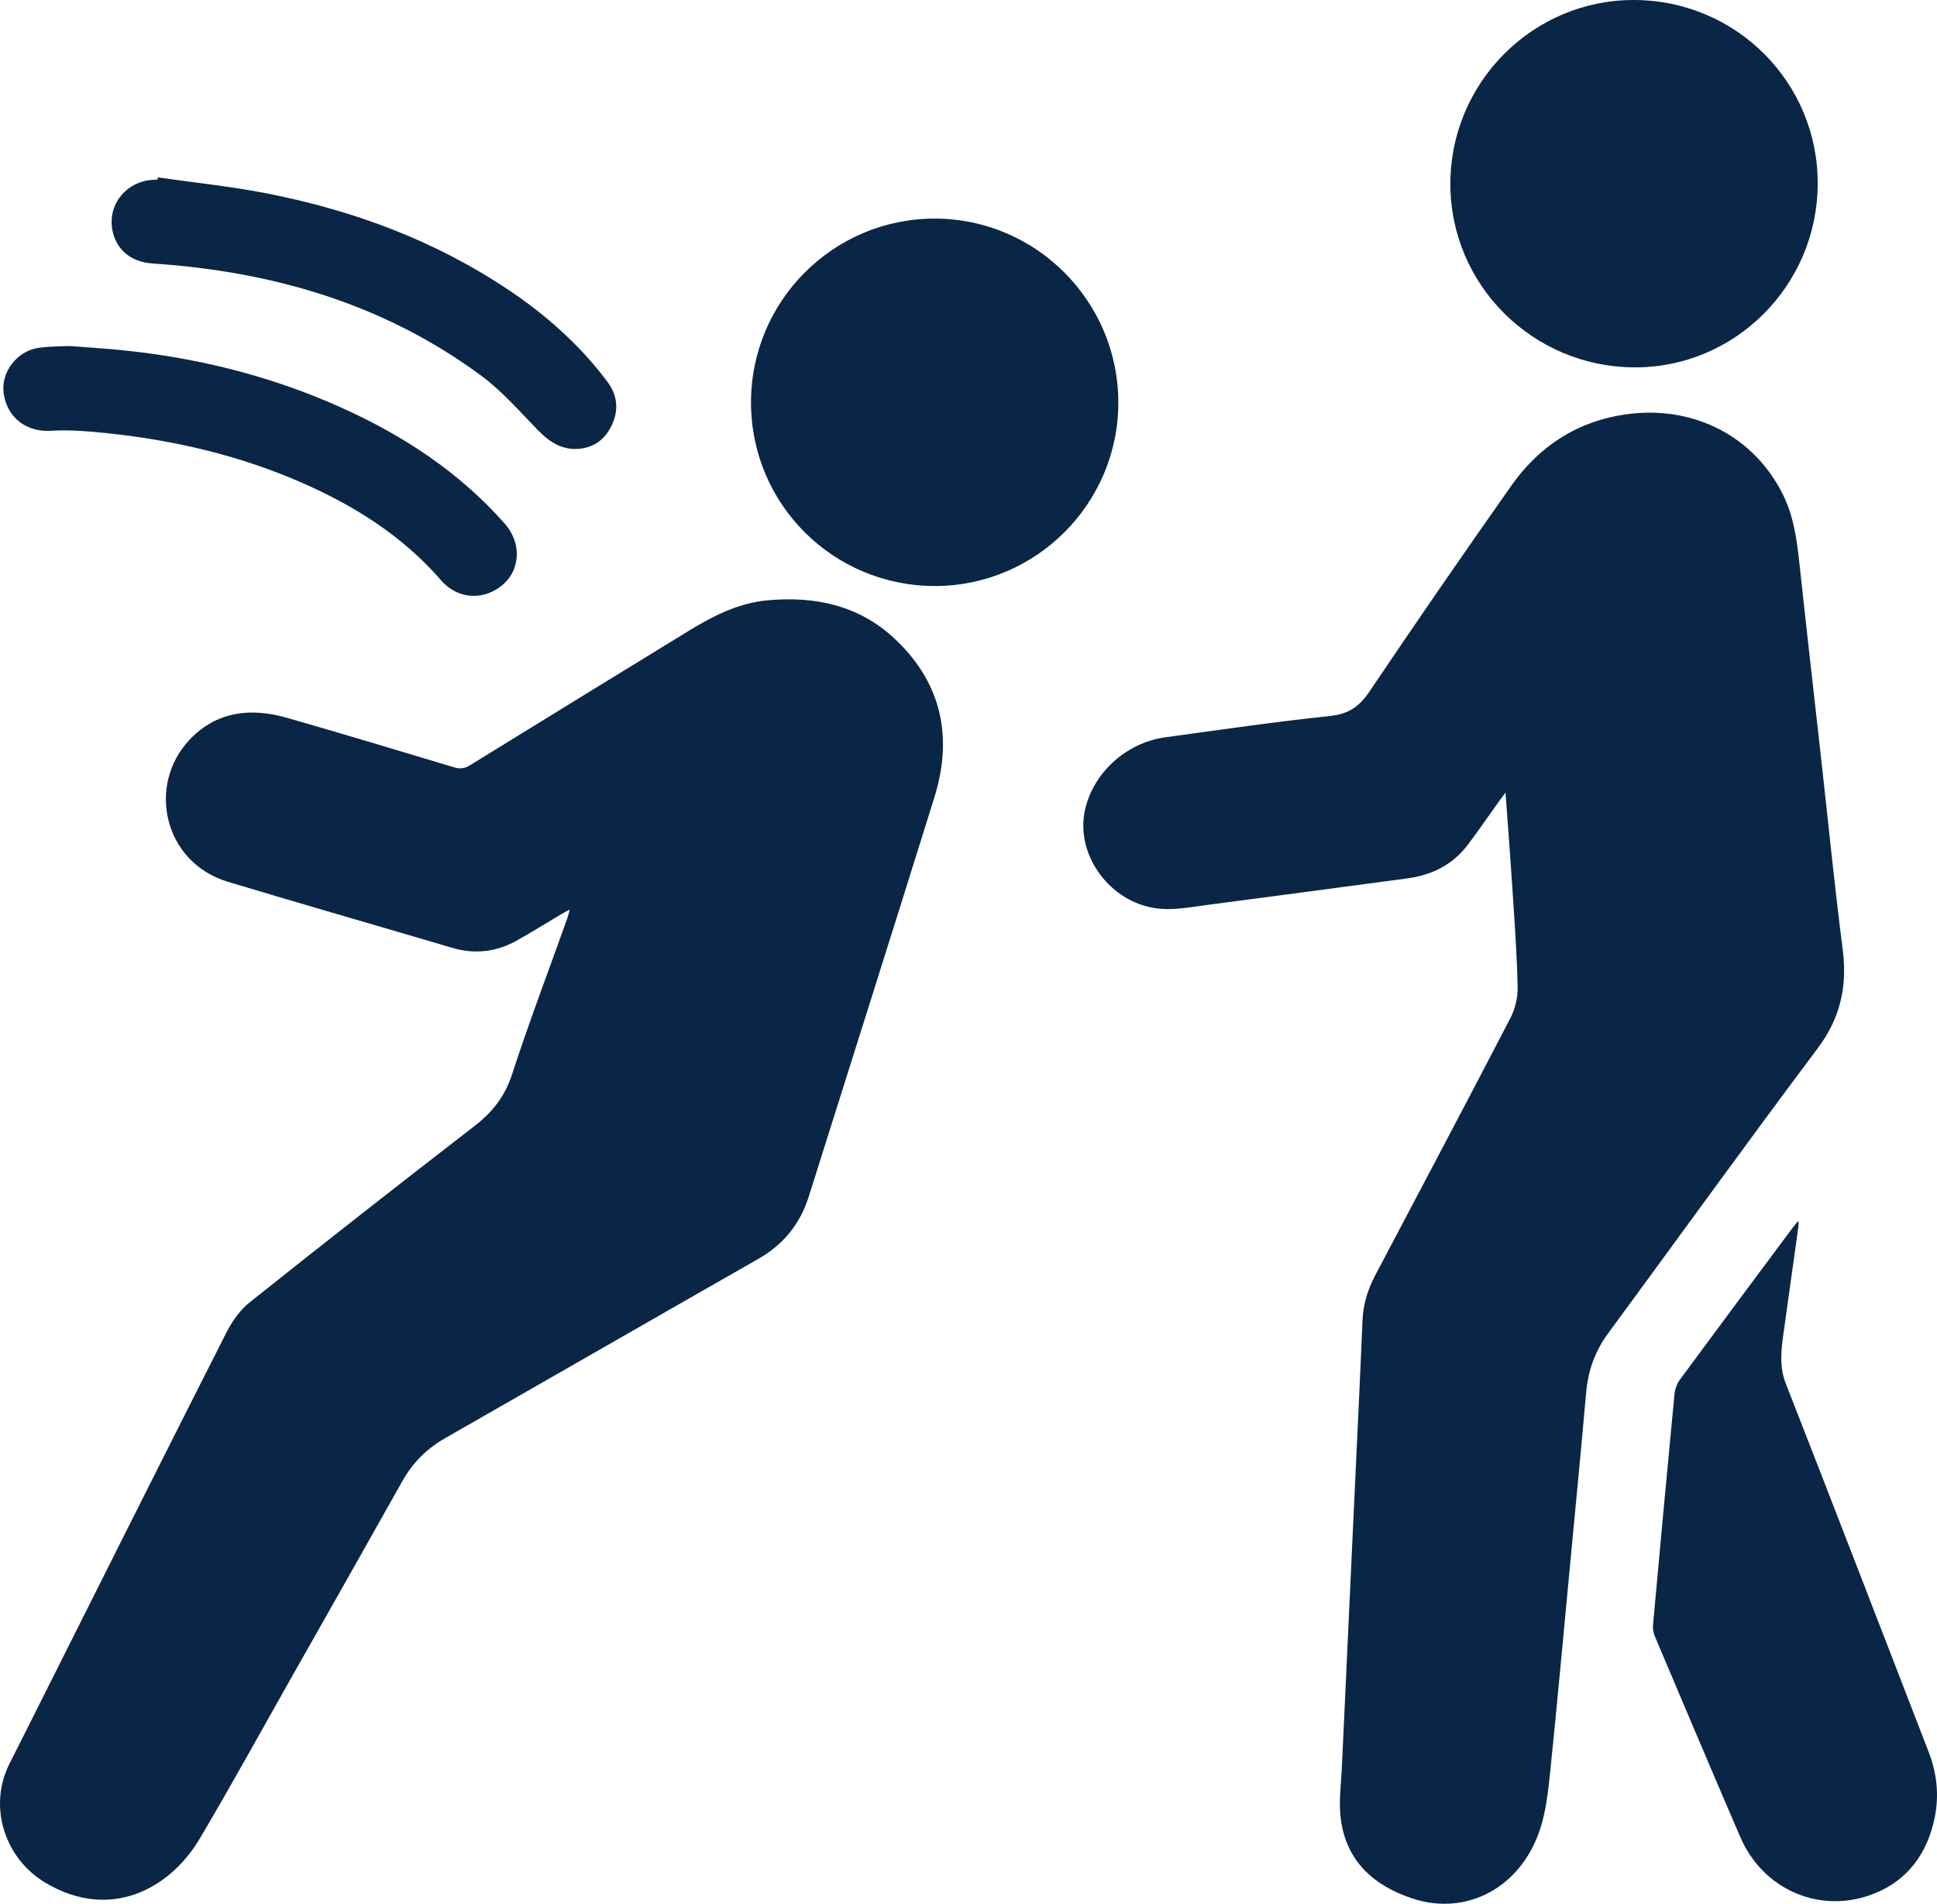 <?xml version="1.0" encoding="UTF-8"?>
<svg id="Layer_2" xmlns="http://www.w3.org/2000/svg" viewBox="0 0 385 378.331">
  <defs>
    <style>
      .cls-1 {
        fill: #0a2646;
      }
    </style>
  </defs>
  <g id="Layer_1-2" data-name="Layer_1">
    <g>
      <path class="cls-1" d="M299.238,157.512c.51,7.082,1.022,13.645,1.444,20.214.398,6.182.851,12.367.963,18.557.037,2.037-.529,4.292-1.473,6.109-8.844,17.027-17.824,33.983-26.78,50.952-1.491,2.825-2.44,5.749-2.576,8.993-.568,13.564-1.236,27.124-1.867,40.685-.747,16.037-1.502,32.074-2.234,48.112-.154,3.373-.637,6.801-.244,10.117,1.013,8.538,6.54,13.498,14.289,16.042,10.774,3.538,21.462-2.188,25.297-13.622,1.217-3.628,1.65-7.573,2.045-11.414,1.428-13.891,2.693-27.799,4.009-41.702,1.067-11.268,2.16-22.534,3.155-33.808.382-4.322,1.73-8.186,4.316-11.701,13.915-18.917,27.644-37.972,41.734-56.758,4.529-6.038,5.873-12.332,4.937-19.635-1.645-12.842-2.922-25.732-4.358-38.601-1.417-12.702-2.879-25.398-4.242-38.106-.519-4.836-1.177-9.589-3.444-14-5.906-11.492-17.506-16.916-29.369-15.793-10.37.982-18.568,6.006-24.51,14.451-9.526,13.537-18.935,27.16-28.18,40.89-2.026,3.008-4.198,4.426-7.878,4.809-10.913,1.135-21.779,2.735-32.654,4.221-7.817,1.068-14.404,7.125-15.986,14.55-1.805,8.475,4.411,17.497,13.195,19.267,3.753.756,7.403-.016,11.073-.496,13.283-1.736,26.562-3.509,39.84-5.287,4.89-.655,9.038-2.724,12.045-6.727,2.13-2.836,4.139-5.762,6.205-8.646.316-.441.649-.869,1.25-1.67Z"/>
      <path class="cls-1" d="M113.262,180.741c-.256.88-.381,1.411-.563,1.92-3.67,10.273-7.548,20.478-10.925,30.846-1.427,4.381-3.878,7.496-7.438,10.245-14.976,11.564-29.869,23.237-44.669,35.026-1.948,1.551-3.546,3.816-4.686,6.064-11.832,23.328-23.536,46.721-35.276,70.096-2.6,5.178-5.176,10.368-7.806,15.53-4.281,8.403-1.059,18.757,7.032,23.625,12.894,7.758,24.822,1.33,30.775-8.712,6.283-10.599,12.213-21.407,18.285-32.131,7.348-12.976,14.711-25.943,22.007-38.948,2.046-3.646,4.835-6.418,8.459-8.487,20.766-11.86,41.492-23.792,62.265-35.641,5-2.852,8.317-6.943,10.036-12.402,8.325-26.442,16.719-52.863,24.964-79.33,3.77-12.101,1.367-22.918-8.03-31.63-7.031-6.519-15.716-8.375-25.103-7.517-5.841.534-10.873,3.119-15.746,6.104-14.495,8.877-28.983,17.764-43.446,26.691-1.06.654-1.957.752-3.126.401-11.095-3.328-22.184-6.681-33.321-9.867-7.13-2.039-13.923-1.242-19.227,4.332-8.571,9.009-5.253,24.425,7.585,28.286,12.977,3.903,25.999,7.657,39.001,11.476,1.834.539,3.671,1.068,5.501,1.621,4.499,1.358,8.815.855,12.888-1.417,2.997-1.672,5.907-3.498,8.859-5.249.456-.271.931-.51,1.707-.931Z"/>
      <path class="cls-1" d="M185.858,116.459c20.071-.023,36.434-16.402,36.423-36.46-.011-20.163-16.402-36.567-36.529-36.557-20.158.01-36.501,16.397-36.48,36.58.021,20.188,16.359,36.46,36.585,36.437Z"/>
      <path class="cls-1" d="M324.845,73.007c20.005.084,36.355-16.256,36.444-36.423C361.377,16.409,345.127.091,324.859 0c-20.101-.09-36.539,16.304-36.583,36.484-.043,20.088,16.326,36.437,36.568,36.523Z"/>
      <path class="cls-1" d="M357.469,242.584c-.515.621-.878,1.021-1.198,1.452-7.463,10.026-14.936,20.044-22.35,30.106-.59.801-1,1.887-1.096,2.878-1.47,15.298-2.882,30.601-4.269,45.906-.067.744.074,1.582.366,2.271,5.635,13.307,11.265,26.616,16.983,39.886,4.536,10.525,16.004,15.468,26.651,11.209,6.691-2.676,10.546-8.043,11.985-15.076.914-4.466.442-8.824-1.213-13.091-9.453-24.374-18.823-48.78-28.362-73.12-1.461-3.727-.854-7.276-.35-10.934.938-6.8,1.902-13.597,2.849-20.396.036-.26.005-.53.005-1.092Z"/>
      <path class="cls-1" d="M31.303,35.71c-6.029-.169-10.338,5.058-8.811,10.687.998,3.676,3.968,5.709,7.835,5.966,23.828,1.584,46.069,8.014,65.471,22.413,4.069,3.02,7.468,6.971,11.037,10.629,2.18,2.235,4.54,3.917,7.761,3.811,3.286-.108,5.638-1.81,7.018-4.753,1.411-3.009,1.114-5.929-.884-8.597-5.427-7.248-12.095-13.182-19.584-18.207-14.705-9.867-30.983-15.893-48.261-19.253-7.107-1.382-14.339-2.122-21.514-3.153-.022.152-.045.305-.067.458Z"/>
      <path class="cls-1" d="M13.822,68.767c-1.318.07-3.752.027-6.134.36-4.375.613-7.577,4.934-6.953,9.101.734,4.902,4.625,7.682,9.427,7.382,3.679-.229,7.423.091,11.106.476,13.272,1.387,26.161,4.378,38.439,9.717,10.641,4.628,20.288,10.673,27.988,19.548,3.328,3.836,8.602,4.058,12.357.744,3.412-3.012,3.586-8.259.326-11.965-9.054-10.293-20.243-17.607-32.646-23.172-14.507-6.509-29.75-10.175-45.563-11.563-2.411-.212-4.826-.365-8.346-.629Z"/>
    </g>
  </g>
</svg>